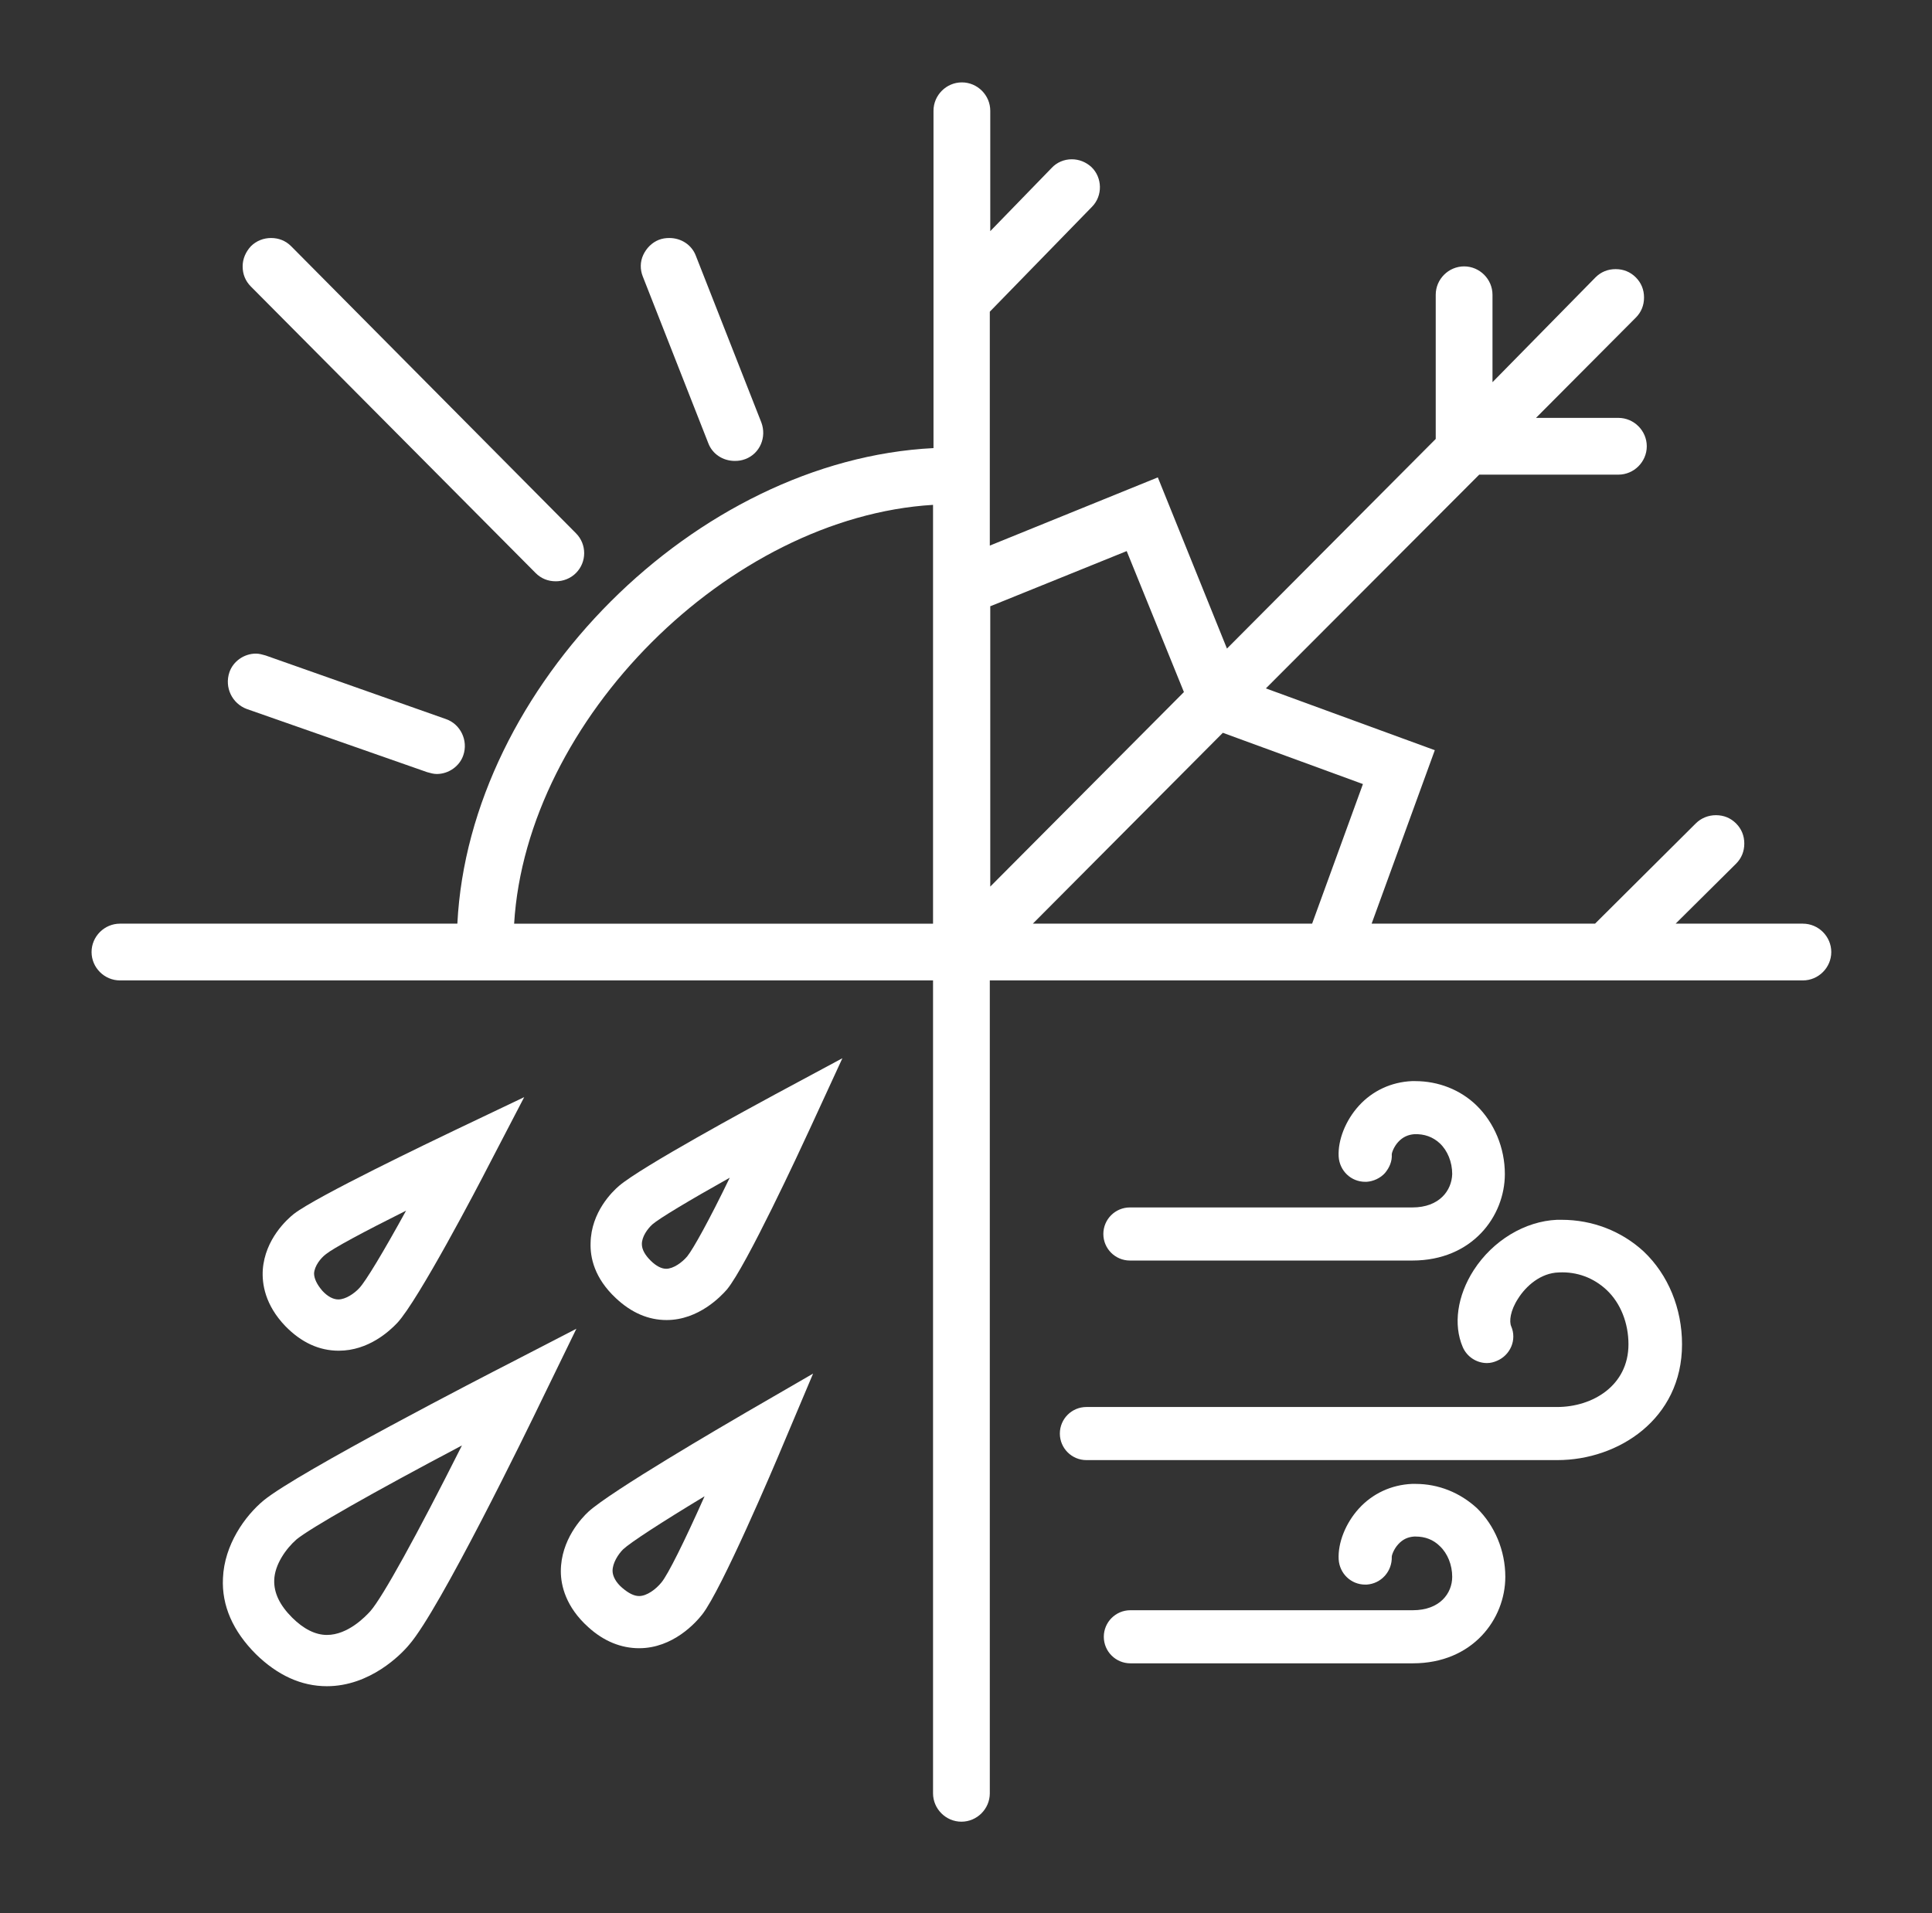 <?xml version="1.0" encoding="utf-8"?>
<!-- Generator: Adobe Illustrator 17.1.0, SVG Export Plug-In . SVG Version: 6.00 Build 0)  -->
<!DOCTYPE svg PUBLIC "-//W3C//DTD SVG 1.1//EN" "http://www.w3.org/Graphics/SVG/1.1/DTD/svg11.dtd">
<svg version="1.1" id="Layer_1" xmlns="http://www.w3.org/2000/svg" xmlns:xlink="http://www.w3.org/1999/xlink" x="0px" y="0px"
	 viewBox="0 0 422 418" enable-background="new 0 0 422 418" xml:space="preserve">
<rect x="0" y="0" width="422" height="418" fill="#333333" stroke="none"/>
<g>
	<path fill="#FFFFFF" d="M393.8,201.8H366l13.2-13.1c1.2-1.2,1.8-2.7,1.8-4.4c0-1.7-0.6-3.2-1.8-4.4c-1.2-1.2-2.7-1.8-4.4-1.8
		c-1.6,0-3.2,0.6-4.4,1.8l-22,21.9h-48.8l13.8-37.9l-36.9-13.5l46.6-46.7h30.4c3.4,0,6.2-2.8,6.2-6.2c0-3.4-2.8-6.2-6.2-6.2h-18
		l21.8-21.9c1.2-1.2,1.8-2.7,1.8-4.4c0-1.7-0.6-3.2-1.8-4.4c-1.2-1.2-2.7-1.8-4.4-1.8c-1.7,0-3.2,0.6-4.4,1.8L326,83.5V64.4
		c0-3.4-2.8-6.2-6.2-6.2c-3.4,0-6.2,2.8-6.2,6.2v31.5L268,141.7l-15.1-37.4l-36.7,14.9V68.1l22.3-22.9c2.4-2.4,2.3-6.4-0.1-8.7
		c-1.2-1.1-2.7-1.7-4.3-1.7c-1.7,0-3.3,0.7-4.4,1.9l-13.4,13.8V24.2c0-3.4-2.8-6.2-6.2-6.2s-6.2,2.8-6.2,6.2v73.7
		C152,100.5,102.5,150,99.9,201.8H26.2c-3.4,0-6.2,2.8-6.2,6.2s2.8,6.2,6.2,6.2h177.6v177.6c0,3.4,2.8,6.2,6.2,6.2s6.2-2.8,6.2-6.2
		V214.2h177.6c3.4,0,6.2-2.8,6.2-6.2S397.2,201.8,393.8,201.8z M216.2,132.5l29.9-12.1l12.5,30.8l-42.3,42.5V132.5z M297.7,171.3
		l-11.1,30.5h-61l41.5-41.7L297.7,171.3z M203.8,110.3v91.5h-91.5C115,157.2,159.2,113,203.8,110.3z"/>
	<path fill="#FFFFFF" d="M111,298c-4.7,2.4-45.8,23.6-53.4,29.8c-4.1,3.4-8.6,9.7-8.9,17c-0.3,6,2.2,11.6,7.2,16.6
		c4.7,4.6,9.9,7,15.5,7c9.4,0,16.2-6.9,18-9.1c6.6-7.6,25.5-46.3,29.2-54l7.3-15L111,298z M100.9,315.8c-9.9,19.7-17.3,33.1-20,36.2
		c-1.1,1.2-4.9,5.2-9.5,5.2c-2.5,0-5.1-1.3-7.6-3.8c-2.7-2.7-4-5.4-3.9-8.2c0.1-3.4,2.6-6.9,4.9-8.9
		C67.9,333.8,81.2,326.2,100.9,315.8z"/>
	<path fill="#FFFFFF" d="M128.5,330.3c-1.4,1.3-6,6.1-6,13c0,3.1,1.1,7.8,6,12.2c3.4,3.1,7.2,4.6,11.1,4.6c7.4,0,12.4-5.6,13.8-7.4
		c4.2-5.4,15.5-31.9,17.7-37.2l6.5-15.4l-14.5,8.4C158.3,311.3,133.4,325.8,128.5,330.3z M133.8,343.2c0-1.7,1.2-3.6,2.3-4.7
		c1.6-1.5,8.2-5.8,17.8-11.6c-4.5,10.1-8,17.1-9.4,18.8c-1.2,1.5-3.2,3-4.9,3c-1.1,0-2.3-0.6-3.7-1.8
		C134.6,345.8,133.8,344.4,133.8,343.2z"/>
	<path fill="#FFFFFF" d="M74,295.1L74,295.1c6.5,0,11.1-4.3,12.8-6.1c4.6-5,17.5-29.6,20-34.5l7.7-14.8l-15.1,7.2
		c-5,2.4-30.1,14.4-35.2,18.3c-1.5,1.2-6.3,5.5-6.8,12.2c-0.2,3.1,0.5,7.7,4.9,12.3C65.8,293.3,69.7,295.1,74,295.1z M68.6,278.2
		c0.1-1.6,1.4-3.3,2.6-4.2c1.6-1.3,8.1-4.8,17.5-9.5c-5,9.1-8.8,15.4-10.2,16.9c-1.1,1.2-3,2.5-4.6,2.5c-1.1,0-2.3-0.6-3.5-1.9
		C69.2,280.6,68.6,279.3,68.6,278.2z"/>
	<path fill="#FFFFFF" d="M135.2,259.1c-1.4,1.2-6.1,5.7-6.2,12.5c-0.1,3.1,0.8,7.6,5.5,12c3.4,3.2,7.1,4.8,11.1,4.8
		c7,0,11.9-5.2,13.2-6.7c4.2-5.1,15.9-30.3,18.2-35.3l7-15.2l-14.7,7.9C164.5,241.7,140.1,254.9,135.2,259.1z M140.2,271.8
		c0-1.6,1.2-3.3,2.3-4.3c1.5-1.3,7.8-5.1,16.9-10.2c-4.5,9.3-8,15.6-9.3,17.2c-1.1,1.3-3,2.7-4.6,2.7c-1,0-2.2-0.6-3.4-1.8
		C140.9,274.2,140.2,273,140.2,271.8z"/>
	<path fill="#FFFFFF" d="M53.9,154.9l39.4,13.8c0.7,0.2,1.4,0.4,2.1,0.4c2.6,0,5-1.7,5.8-4.1c1.1-3.2-0.6-6.8-3.8-7.9L58,143.2
		c-0.7-0.2-1.4-0.4-2.1-0.4c-2.6,0-5,1.7-5.8,4.1C49,150.2,50.7,153.7,53.9,154.9z"/>
	<path fill="#FFFFFF" d="M154.7,96.8c0.9,2.4,3.2,3.9,5.8,3.9c0.8,0,1.5-0.1,2.3-0.4c3.2-1.2,4.7-4.8,3.5-8l-14.3-36.4
		c-0.9-2.4-3.2-3.9-5.8-3.9c-0.8,0-1.5,0.1-2.3,0.4c-1.5,0.6-2.7,1.8-3.4,3.3c-0.7,1.5-0.7,3.2-0.1,4.7L154.7,96.8z"/>
	<path fill="#FFFFFF" d="M117,125.2c1.2,1.2,2.7,1.8,4.4,1.8c1.6,0,3.2-0.6,4.4-1.8c2.4-2.4,2.4-6.3,0-8.7L63.6,53.8
		c-1.2-1.2-2.7-1.8-4.4-1.8c-1.6,0-3.2,0.6-4.4,1.8C53.7,55,53,56.5,53,58.2c0,1.7,0.6,3.2,1.8,4.4L117,125.2z"/>
	<path fill="#FFFFFF" d="M341.1,266.5c-0.3,0-0.7,0-1,0c-7,0.3-14,4.5-18.2,11c-3.6,5.6-4.5,11.9-2.4,16.8c0.9,2.1,3,3.5,5.3,3.5
		c0.8,0,1.5-0.2,2.2-0.5c1.4-0.6,2.5-1.7,3.1-3.1c0.6-1.4,0.6-3,0-4.4c-0.5-1.1-0.2-3.5,1.5-6.1c1.7-2.7,4.9-5.6,8.9-5.7
		c4-0.2,7.6,1.2,10.4,3.8c3.1,2.9,4.8,7.3,4.8,11.9c0,9-7.8,13.7-15.6,13.7H237.3c-3.2,0-5.8,2.6-5.8,5.8s2.6,5.8,5.8,5.8h102.9
		c13.2,0,27.2-8.9,27.2-25.3c0-7.8-3-15.2-8.4-20.3C354.2,269,347.9,266.5,341.1,266.5z"/>
	<path fill="#FFFFFF" d="M309.2,324.2c-0.3,0-0.5,0-0.8,0c-4.5,0.2-8.6,2.1-11.6,5.4c-2.9,3.2-4.6,7.5-4.4,11.1
		c0.2,3.1,2.7,5.5,5.8,5.5c0.1,0,0.2,0,0.3,0c3.2-0.2,5.6-2.9,5.5-6.1c0-0.3,0.4-1.6,1.4-2.7c1-1.1,2.1-1.6,3.5-1.7l0.3,0
		c2.1,0,3.9,0.7,5.3,2.1c1.7,1.6,2.7,4.1,2.7,6.7c0,3.6-2.7,7.3-8.6,7.3h-61.7c-3.2,0-5.8,2.6-5.8,5.8s2.6,5.8,5.8,5.8h61.7
		c13.1,0,20.2-9.7,20.2-18.9c0-5.7-2.3-11.2-6.2-15C318.9,326.1,314.2,324.2,309.2,324.2z"/>
	<path fill="#FFFFFF" d="M308.5,263.8h-61.7c-3.2,0-5.8,2.6-5.8,5.8s2.6,5.8,5.8,5.8h61.7c13.1,0,20.2-9.7,20.2-18.9
		c0-5.7-2.3-11.2-6.2-15c-3.5-3.4-8.3-5.3-13.4-5.3c-0.2,0-0.5,0-0.7,0c-4.5,0.2-8.6,2.1-11.6,5.4c-2.9,3.2-4.6,7.5-4.4,11.1
		c0.2,3.1,2.7,5.5,5.8,5.5c0.1,0,0.2,0,0.3,0c1.5-0.1,3-0.8,4-1.9c1-1.2,1.6-2.6,1.5-4.1c0-0.3,0.4-1.6,1.4-2.7
		c1-1.1,2.2-1.6,3.5-1.7c2.2-0.1,4.1,0.6,5.6,2c1.7,1.6,2.7,4.1,2.7,6.7C317.1,260.1,314.4,263.8,308.5,263.8z"/>
</g>
<g>
</g>
<g>
</g>
<g>
</g>
<g>
</g>
<g>
</g>
<g>
</g>
</svg>
